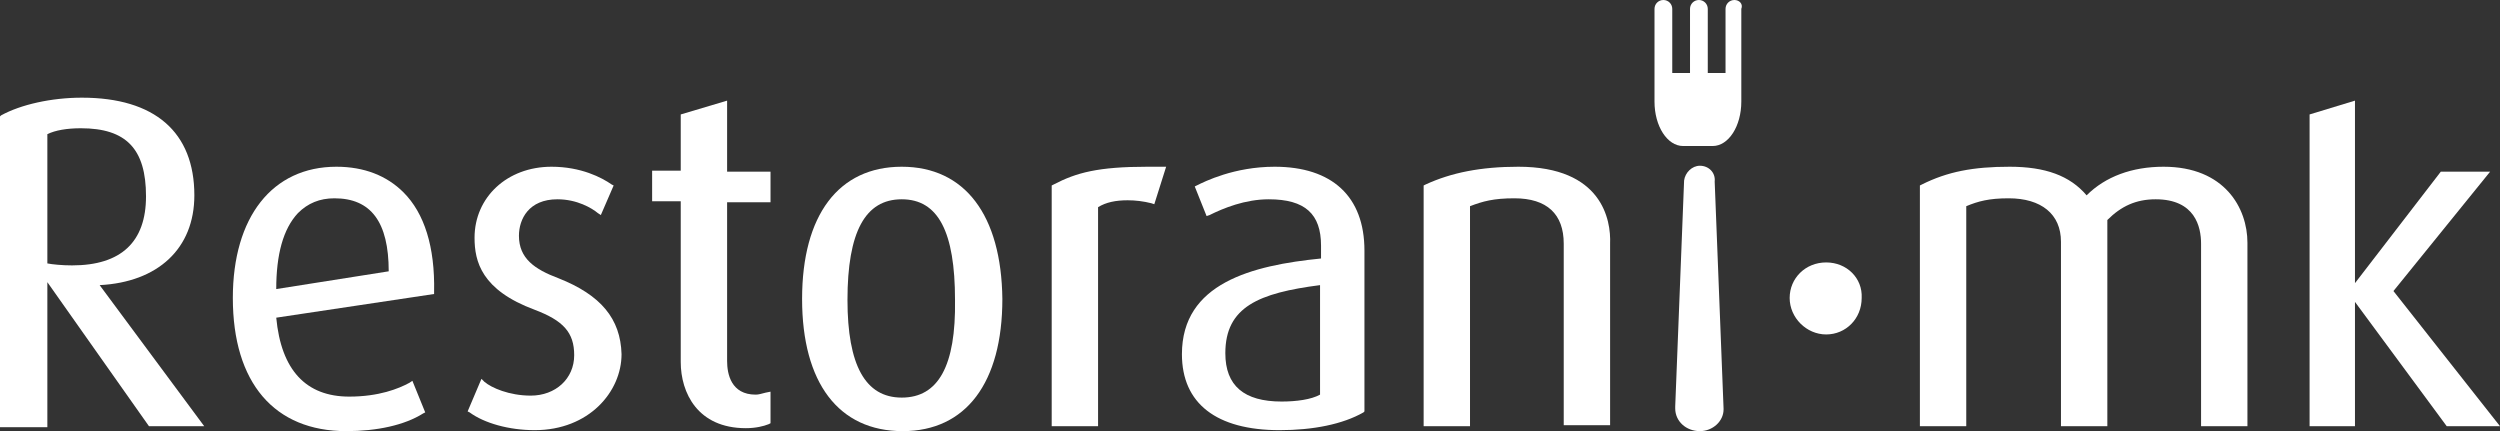 <?xml version="1.0" encoding="utf-8"?>
<!-- Generator: Adobe Illustrator 19.0.0, SVG Export Plug-In . SVG Version: 6.00 Build 0)  -->
<svg version="1.1" id="Isolation_Mode" xmlns="http://www.w3.org/2000/svg" xmlns:xlink="http://www.w3.org/1999/xlink" x="0px"
	 y="0px" viewBox="95 11.3 253.4 43.7" style="enable-background:new 95 11.3 253.4 43.7;" xml:space="preserve">
<rect x="95" y="11.3" width="253.4" height="43.7" fill="#333333" stroke="none"/>
<style type="text/css">
	.st0{fill:#FFFFFF;}
</style>
<g>
	<path class="st0" d="M267.3,28.1L267.3,28.1c-0.8,0-1.5,0.7-1.6,1.5l-0.9,22.9c0,0.1,0,0.2,0,0.2c0,1.3,1.1,2.3,2.5,2.3
		c1.3,0,2.4-1,2.4-2.2l0,0l0,0l0,0v-0.1l-0.9-23C268.9,28.8,268.2,28.1,267.3,28.1z"/>
</g>
<path class="st0" d="M114.7,31.1c0-6.4-4-9.9-11.4-9.9c-3.1,0-6.2,0.7-8.2,1.8L95,23.1v31.5h4.8V39.9l10.3,14.6h5.6l-10.6-14.3
	C111,39.9,114.7,36.5,114.7,31.1z M99.8,24.9c0.8-0.4,2-0.6,3.4-0.6c4.6,0,6.6,2.1,6.6,6.9c0,4.6-2.5,7-7.5,7c-1,0-2-0.1-2.5-0.2
	C99.8,38,99.8,24.9,99.8,24.9z"/>
<path class="st0" d="M129.1,28.2c-6.5,0-10.5,5.1-10.5,13.3c0,8.6,4.2,13.5,11.5,13.5c3.1,0,5.9-0.6,7.8-1.8l0.2-0.1l-1.3-3.2
	l-0.3,0.2c-1.1,0.6-3.1,1.4-6.1,1.4c-4.4,0-6.9-2.7-7.4-8l16-2.4v-0.2c0.1-4.6-1-8-3.1-10.1C134.2,29.1,131.9,28.2,129.1,28.2z
	 M125.2,32.9c1-1,2.2-1.5,3.7-1.5c3.7,0,5.5,2.4,5.5,7.4L123,40.6C123,37.1,123.7,34.5,125.2,32.9z"/>
<path class="st0" d="M151.6,39.5c-2.4-0.9-4-2-4-4.3c0-1.7,1-3.7,3.9-3.7c2,0,3.5,0.9,4.1,1.4l0.3,0.2l1.3-3L157,30
	c-1-0.7-3.1-1.8-6.1-1.8c-4.5,0-7.8,3.1-7.8,7.2c0,2.4,0.7,5.3,6.1,7.3c2.9,1.1,4,2.3,4,4.6c0,2.4-1.9,4.1-4.4,4.1
	c-2.2,0-4-0.8-4.7-1.4l-0.3-0.3l-1.4,3.3l0.2,0.1c1.5,1.1,4,1.8,6.6,1.8c5.5,0,8.8-3.9,8.8-7.7C157.9,43.6,155.9,41.2,151.6,39.5z"
	/>
<path class="st0" d="M168.7,21.5l-4.7,1.4v5.7h-2.9v3.1h2.9V48c0,3.1,1.7,6.7,6.6,6.7c1,0,1.8-0.2,2.3-0.4l0.2-0.1V51l-0.5,0.1
	c-0.4,0.1-0.7,0.2-1,0.2c-2.5,0-2.9-2.1-2.9-3.4V31.8h4.4v-3.1h-4.4V21.5z"/>
<path class="st0" d="M186.4,28.2c-6.4,0-10.1,4.9-10.1,13.4S180,55,186.5,55c6.4,0,10.1-4.9,10.1-13.4
	C196.5,33.1,192.8,28.2,186.4,28.2z M186.4,51.6c-3.7,0-5.5-3.3-5.5-9.9c0-6.9,1.8-10.2,5.5-10.2c3.7,0,5.4,3.3,5.4,10.2
	C191.9,48.4,190.1,51.6,186.4,51.6z"/>
<path class="st0" d="M211.3,28.2c-5,0-7.2,0.6-9.5,1.8l-0.2,0.1v24.4h4.7V32.3c0.8-0.5,1.8-0.7,3-0.7c0.8,0,1.6,0.1,2.4,0.3L212,32
	l1.2-3.8h-0.4C212.3,28.2,211.8,28.2,211.3,28.2z"/>
<path class="st0" d="M224.2,28.2c-4.1,0-7.1,1.5-7.9,1.9l-0.2,0.1l1.2,3l0.3-0.1c1.4-0.7,3.6-1.6,6-1.6c3.7,0,5.3,1.5,5.3,4.7v1.3
	c-7,0.7-14.1,2.5-14.1,9.7c0,5,3.5,7.7,9.9,7.7c3.4,0,6.4-0.6,8.5-1.8l0.1-0.1V36.7C233.3,31.2,230,28.2,224.2,28.2z M228.8,40.2
	v11.1c-0.9,0.5-2.4,0.7-3.9,0.7c-3.8,0-5.7-1.6-5.7-4.9C219.2,42.4,222.6,41,228.8,40.2z"/>
<path class="st0" d="M248.9,28.2c-3.8,0-6.8,0.6-9.4,1.8l-0.2,0.1v24.4h4.7V32.2c1.3-0.5,2.4-0.8,4.5-0.8c3.3,0,5,1.6,5,4.6v18.4
	h4.7V36C258.3,33.6,257.4,28.2,248.9,28.2z"/>
<path class="st0" d="M280.1,37.9c-2.1,0-3.7,1.6-3.7,3.6s1.7,3.7,3.7,3.7s3.6-1.6,3.6-3.7C283.8,39.5,282.2,37.9,280.1,37.9z"/>
<g>
	<path class="st0" d="M314.3,28.2c-3.2,0-5.9,1-7.8,2.9c-1.7-2-4.2-2.9-7.8-2.9c-3.7,0-6.3,0.5-8.9,1.8l-0.2,0.1v24.4h4.7V32.2
		c1.2-0.5,2.3-0.8,4.3-0.8c3.3,0,5.3,1.6,5.3,4.4v18.7h4.7V33.6c1.4-1.4,2.9-2.1,4.9-2.1c4,0,4.6,2.8,4.6,4.5v18.5h4.7V35.9
		C322.8,32.4,320.5,28.2,314.3,28.2z"/>
	<polygon class="st0" points="337.6,40.8 347.4,28.7 342.4,28.7 333.7,40 333.7,28.2 333.7,28.2 333.7,21.5 329.1,22.9 329.1,30.2 
		329.1,30.2 329.1,54.5 333.7,54.5 333.7,41.9 343,54.5 348.4,54.5 	"/>
</g>
<path class="st0" d="M270.8,11.3c-0.5,0-0.9,0.4-0.9,0.9v6.5h-1.8v-6.5c0-0.5-0.4-0.9-0.9-0.9s-0.9,0.4-0.9,0.9v6.5h-1.8v-6.5
	c0-0.5-0.4-0.9-0.9-0.9s-0.9,0.4-0.9,0.9v6.5v0.5v1.9c0,0,0,0,0,0.1c0,0.1,0,0.1,0,0.2v0.2c0,2.5,1.3,4.5,2.9,4.5h3
	c1.6,0,2.9-2,2.9-4.5v-0.2c0-0.1,0-0.1,0-0.2c0,0,0,0,0-0.1v-1.9v-0.5v-6.5C271.7,11.7,271.3,11.3,270.8,11.3z"/>
</svg>
